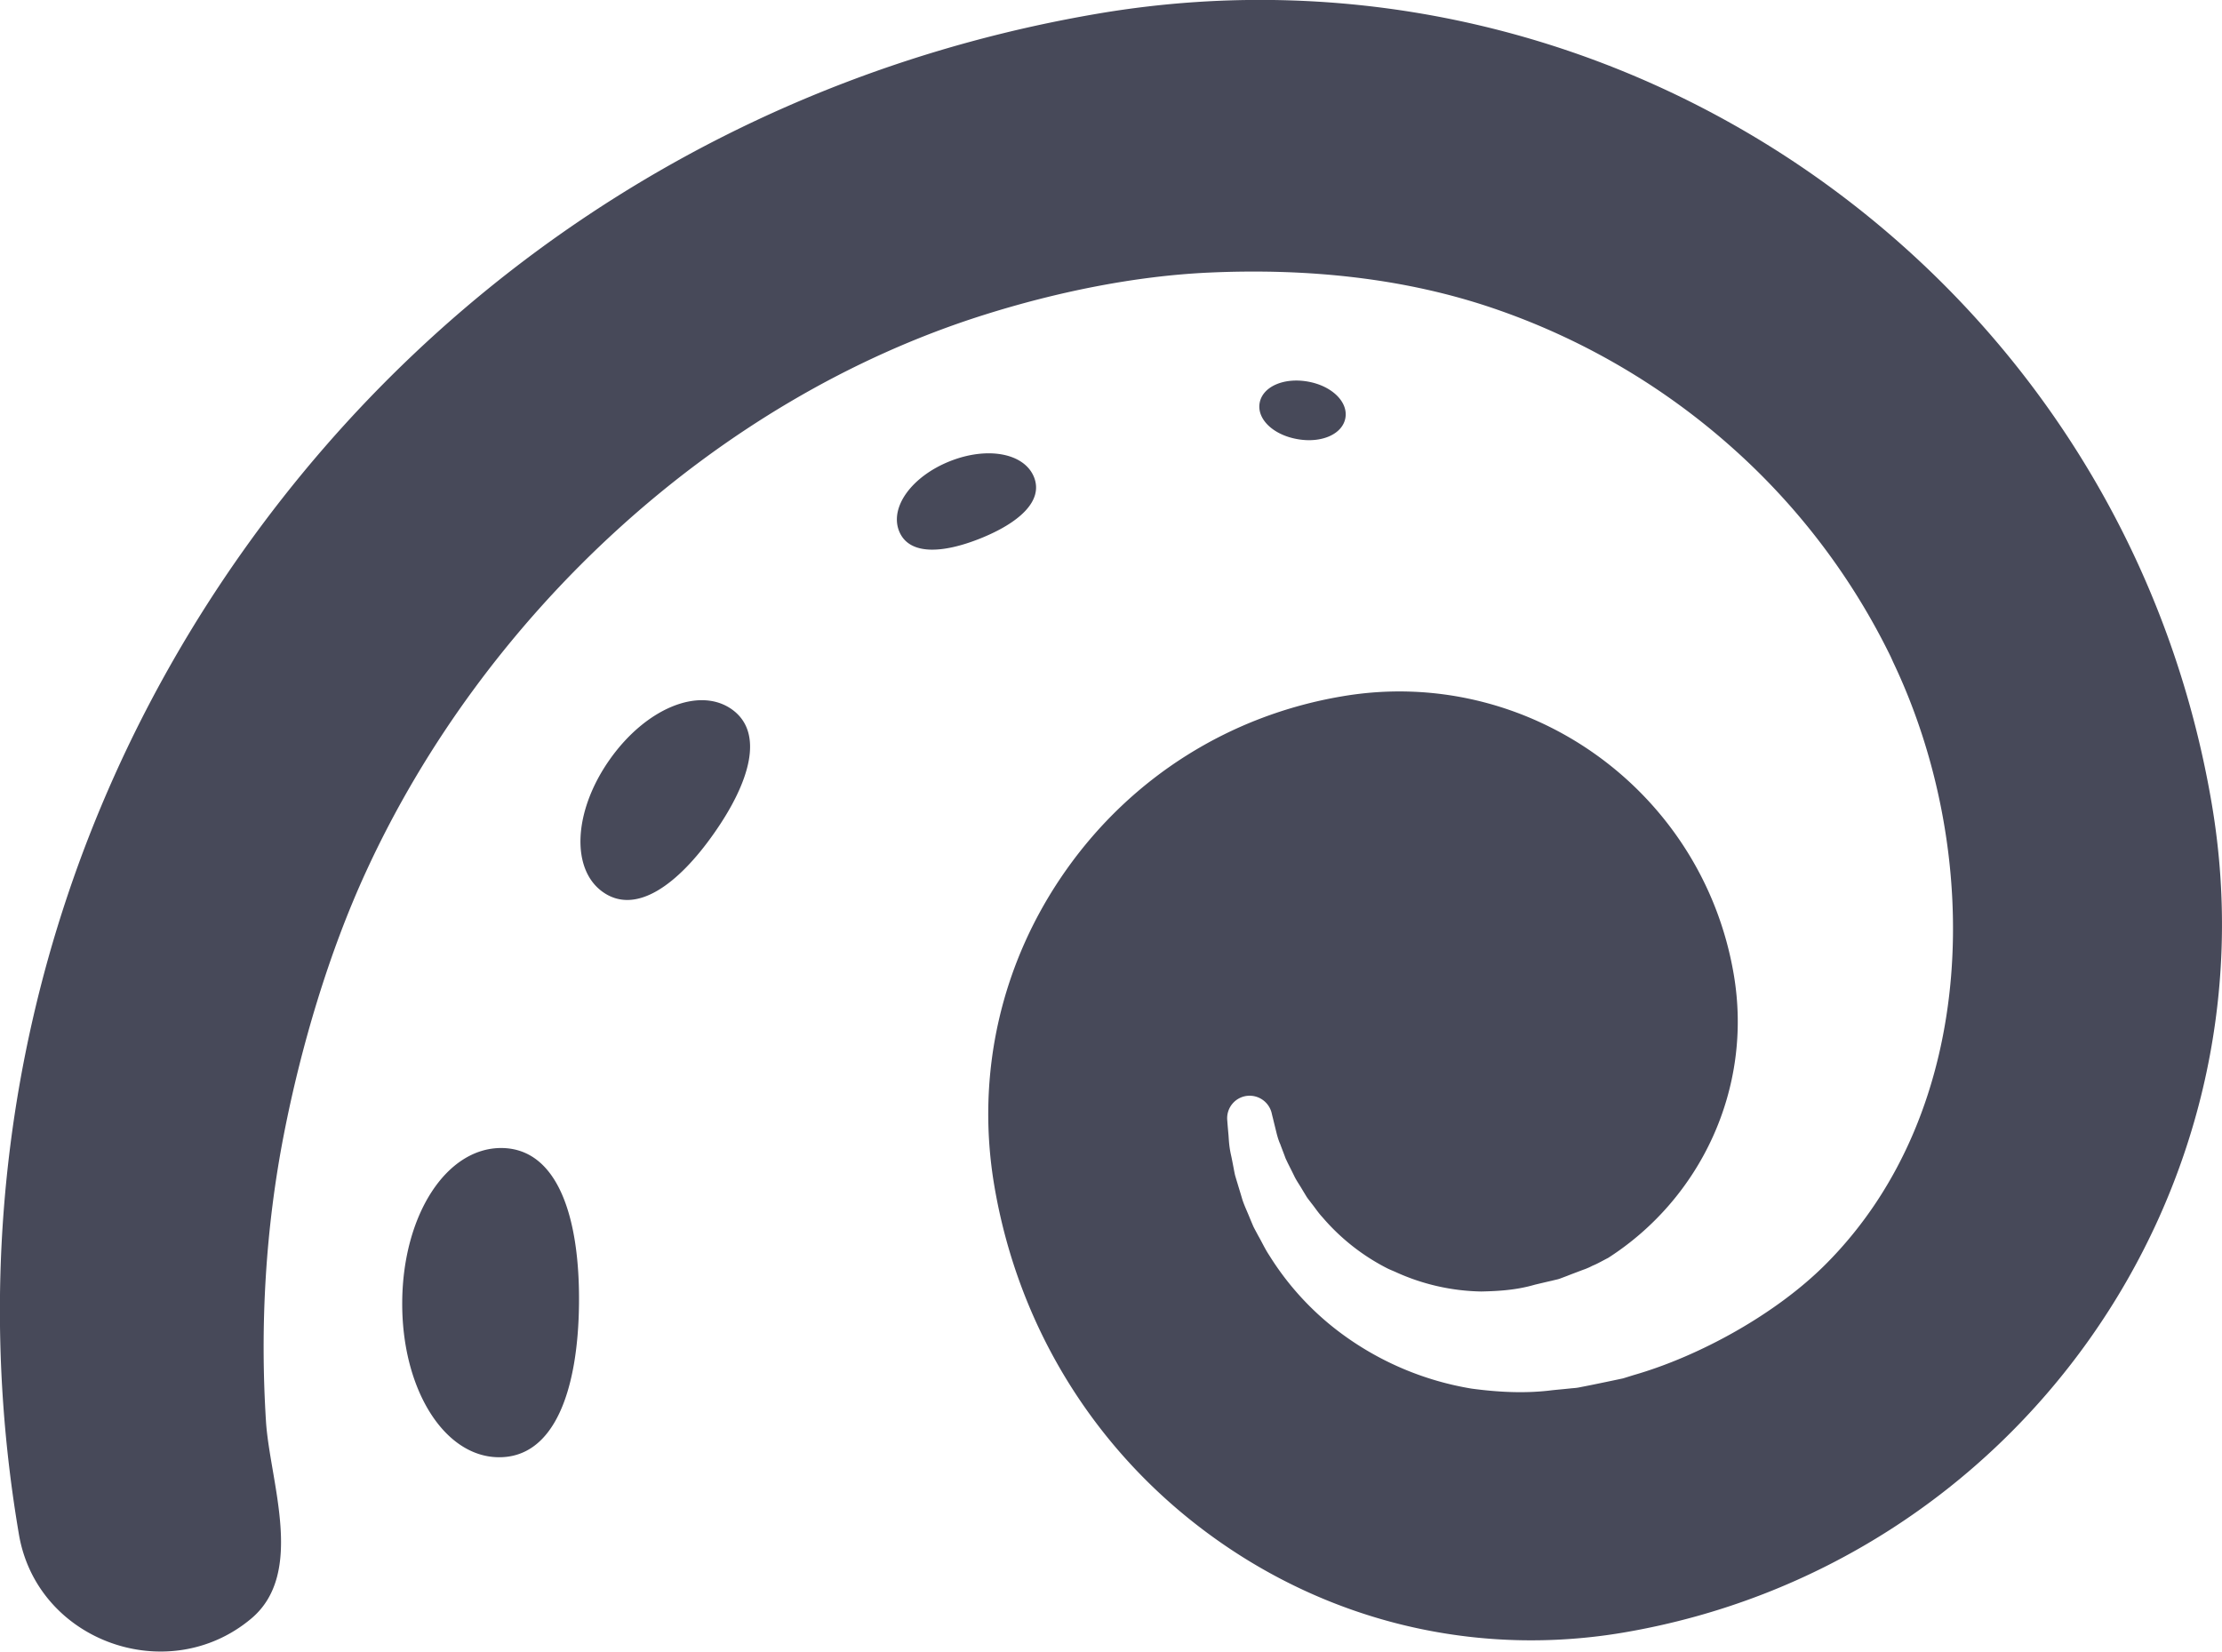 <svg xmlns="http://www.w3.org/2000/svg" width="129.129" height="96"><path fill="#474959" d="M94.37 94.886c-.593.101-1.183.185-1.771.251-7.763.881-15.476-1.093-21.896-5.646-6.909-4.9-11.496-12.198-12.916-20.55-1.106-6.496.386-13.035 4.197-18.41 3.812-5.381 9.494-8.95 15.99-10.054 10.738-1.851 20.957 5.422 22.781 16.16 1.133 6.643-1.947 13.043-7.297 16.475-.268.136-.531.289-.801.41l-.104.043c-.059.03-.195.102-.305.144-.074.034-.15.063-.207.081l-.193.072c-.262.102-.521.195-.774.297l-.388.146c-.123.053-.326.088-.485.131-.339.075-.668.156-1.002.234-1.063.312-2.101.374-3.125.396a12.483 12.483 0 01-4.968-1.131c-.174-.078-.36-.148-.524-.234a12.317 12.317 0 01-3.735-2.957c-.246-.262-.427-.549-.636-.807-.094-.131-.205-.256-.291-.395-.078-.132-.16-.263-.239-.396-.152-.263-.324-.502-.447-.748-.121-.252-.238-.482-.351-.707-.057-.11-.106-.222-.161-.334-.043-.103-.074-.201-.113-.299-.074-.197-.146-.379-.207-.551-.146-.312-.226-.695-.295-.97-.06-.24-.103-.419-.137-.56a10.218 10.218 0 01-.072-.297 1.32 1.32 0 00-1.387-.988 1.306 1.306 0 00-1.191 1.416s.021.303.074.879c.022.287.03.626.141 1.129.053.234.102.498.156.779.026.141.053.285.088.432.041.137.084.285.129.43.09.303.188.615.285.948.106.335.264.665.408 1.017.073.182.149.358.229.549.088.184.189.357.287.547.211.363.393.769.648 1.152a16.462 16.462 0 004.319 4.635 17.532 17.532 0 007.44 3.107c1.479.198 3.082.299 4.688.092.343-.035.685-.065 1.024-.101.183-.022.33-.021.539-.063l.625-.123c.425-.086.849-.174 1.277-.264l.648-.137.596-.186c3.871-1.108 8.312-3.576 11.164-6.435 8.992-8.992 9.137-23.978 3.992-34.886-.07-.145-.131-.287-.197-.433a39.387 39.387 0 00-9.045-12.002 40.451 40.451 0 00-13.74-8.147c-5.369-1.887-11.146-2.44-16.815-2.184-4.363.196-8.93 1.146-13.088 2.457-15.67 4.939-29.066 17.47-35.901 32.322-2.181 4.729-3.802 10.224-4.797 15.328-1.067 5.478-1.388 11.096-1.037 16.664.222 3.495 2.297 8.813-.854 11.462-4.817 4.045-12.44 1.348-13.503-4.891-3.433-20.176 1.197-40.481 13.039-57.181C25.982 15.314 43.616 4.229 63.795.794c30.504-5.182 59.547 15.406 64.737 45.914 3.864 22.703-11.462 44.313-34.162 48.178zM33.648 75.762c.049-5.054-1.256-9.003-4.494-9.035-3.192-.024-5.729 3.847-5.779 8.906-.05 5.049 2.407 9.039 5.601 9.067 3.236.03 4.623-3.886 4.672-8.938zm7.84-27.317c2.104-2.99 2.945-5.872 1.033-7.222-1.89-1.328-4.987-.059-7.091 2.929-2.104 2.985-2.274 6.374-.388 7.7 1.913 1.345 4.348-.418 6.446-3.407zm15.48-17.147c2.203-.883 3.686-2.154 3.122-3.566-.56-1.392-2.696-1.8-4.901-.919-2.201.883-3.495 2.663-2.939 4.056.567 1.413 2.517 1.31 4.718.429zm16.234-7.87c-.162.941.801 1.858 2.213 2.099 1.396.243 2.61-.296 2.772-1.238.162-.941-.801-1.87-2.194-2.112-1.409-.245-2.63.308-2.791 1.251z"/></svg>